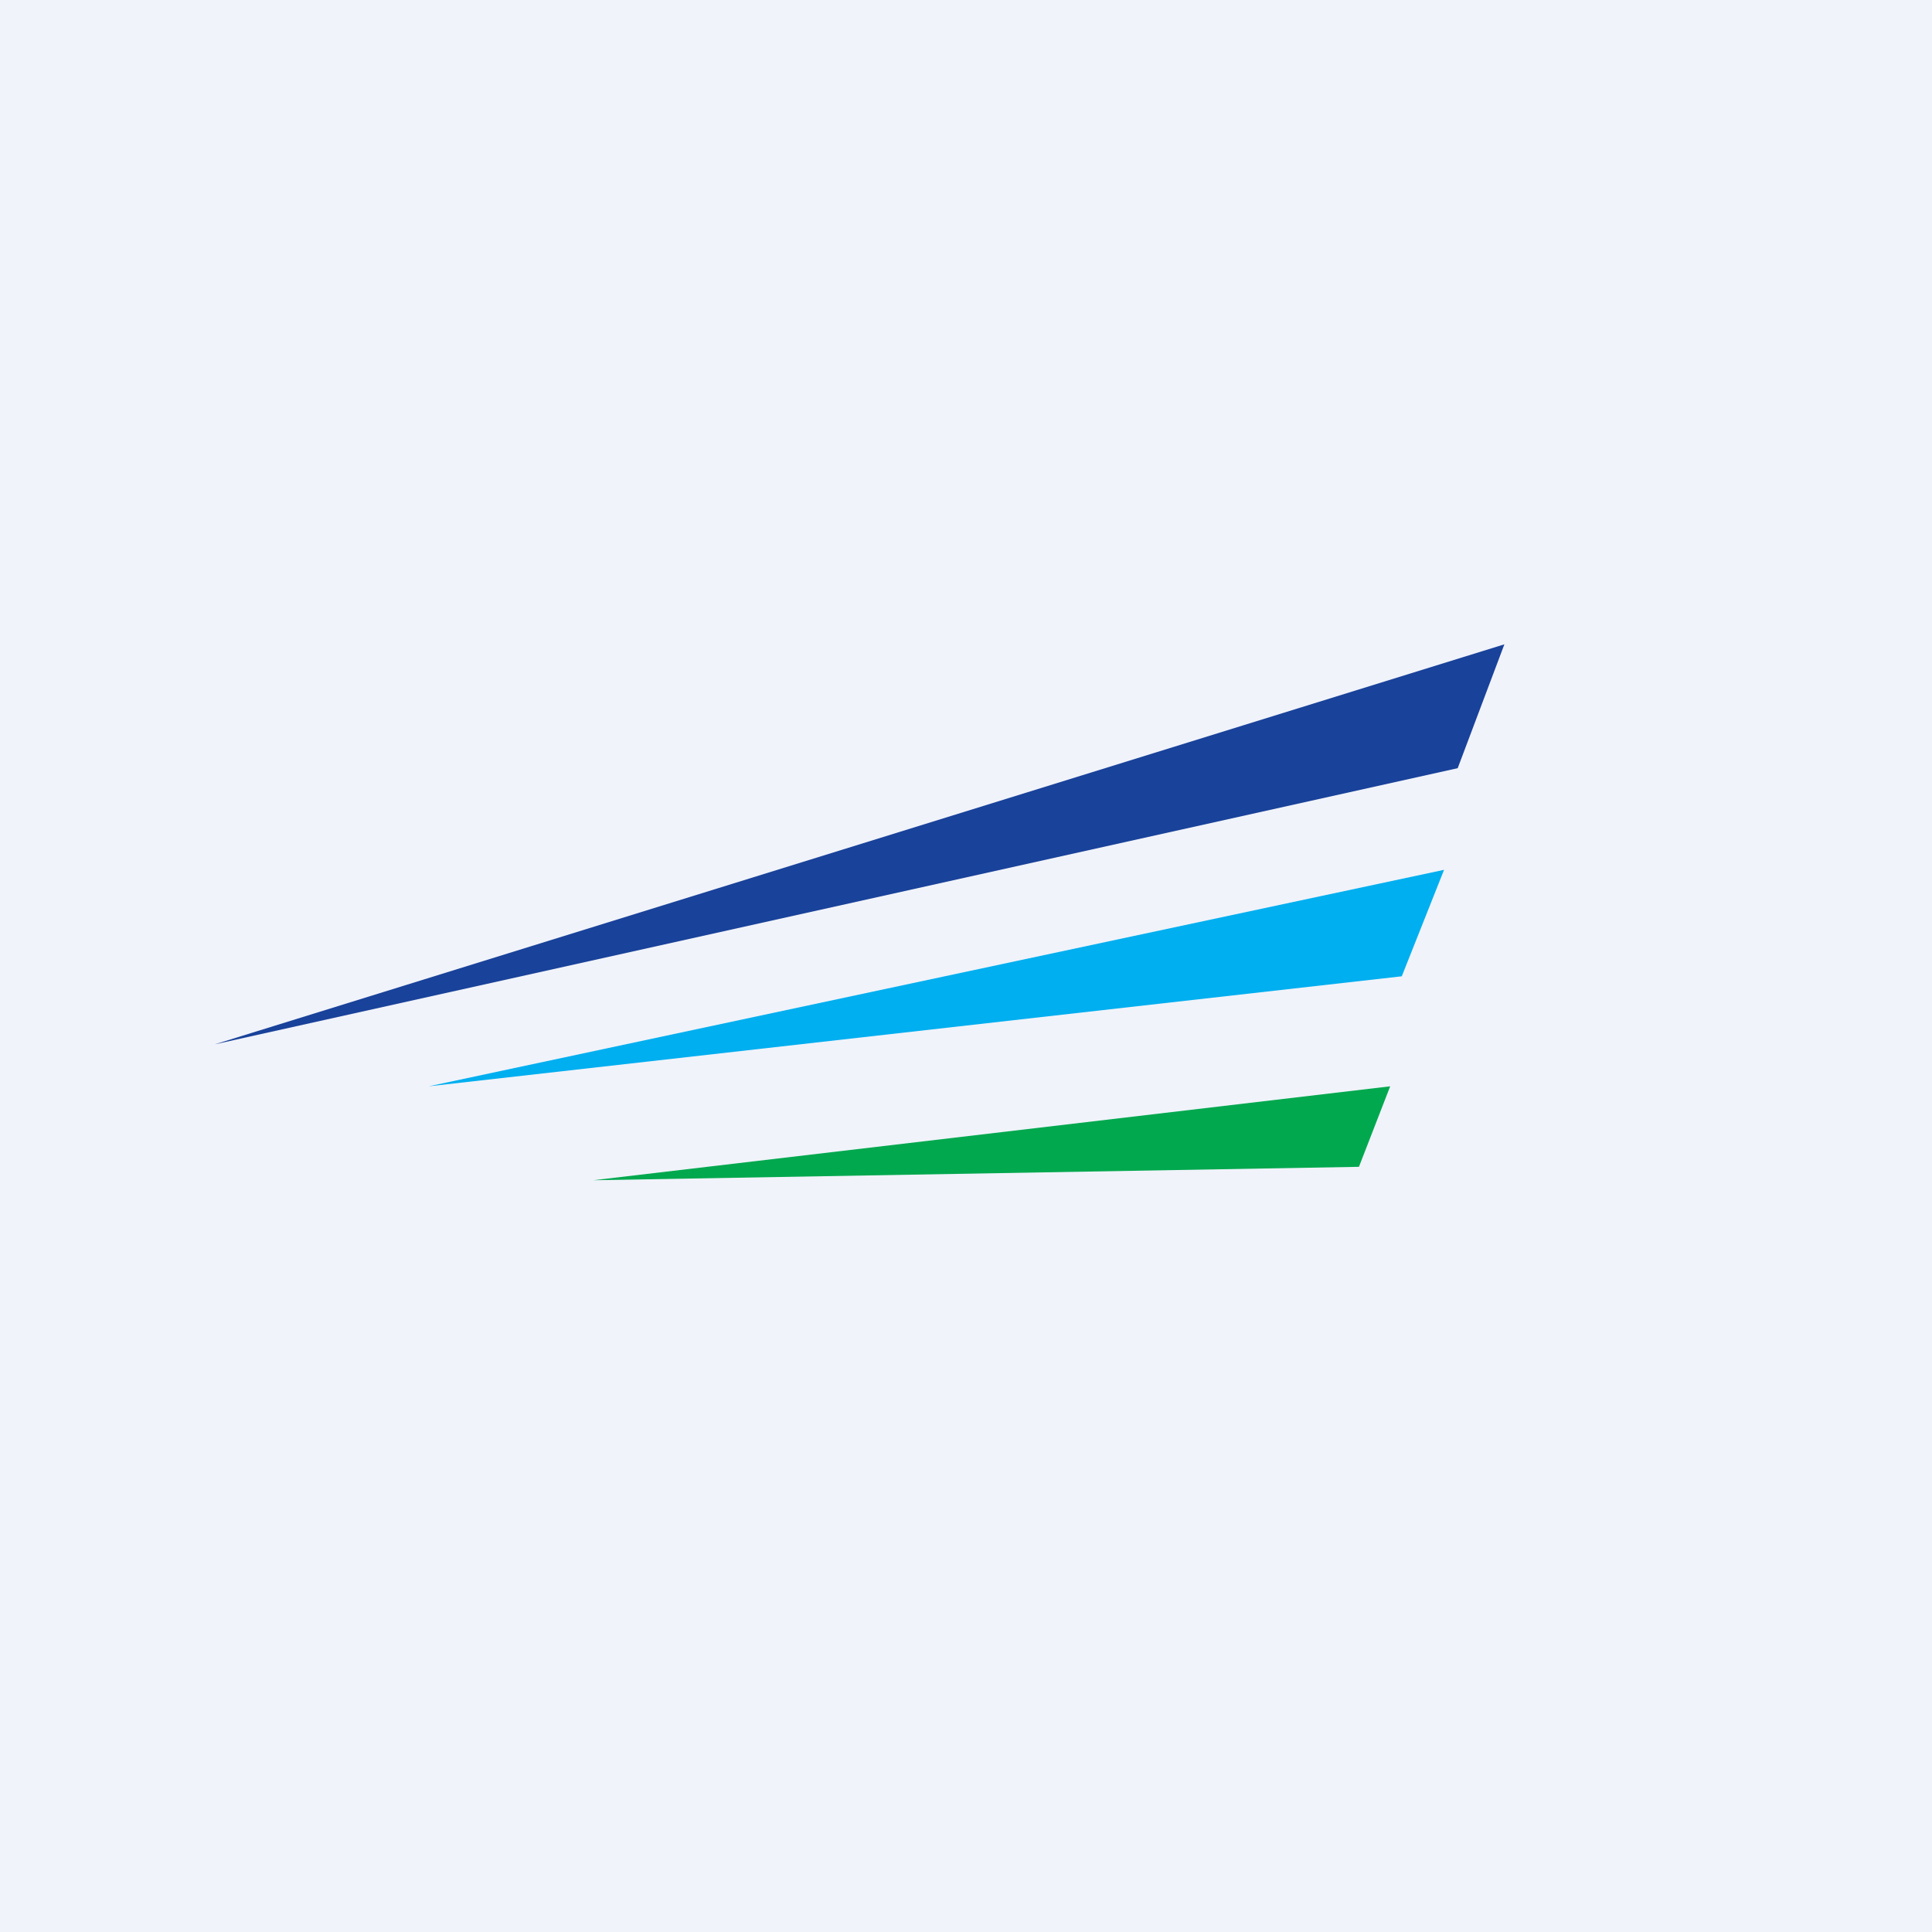 <!-- by TradingView --><svg width="18" height="18" xmlns="http://www.w3.org/2000/svg"><path fill="#F0F3FA" d="M0 0h18v18H0z"/><path d="M2 9.73l12.016-3.727-.435 1.154L2 9.73z" fill="#19429A"/><path d="M3.994 10.121l9.46-2.017-.394.992-9.066 1.025z" fill="#00AFF0"/><path d="M5.528 10.996l7.424-.875-.291.75-7.133.125z" fill="#01A84E"/></svg>